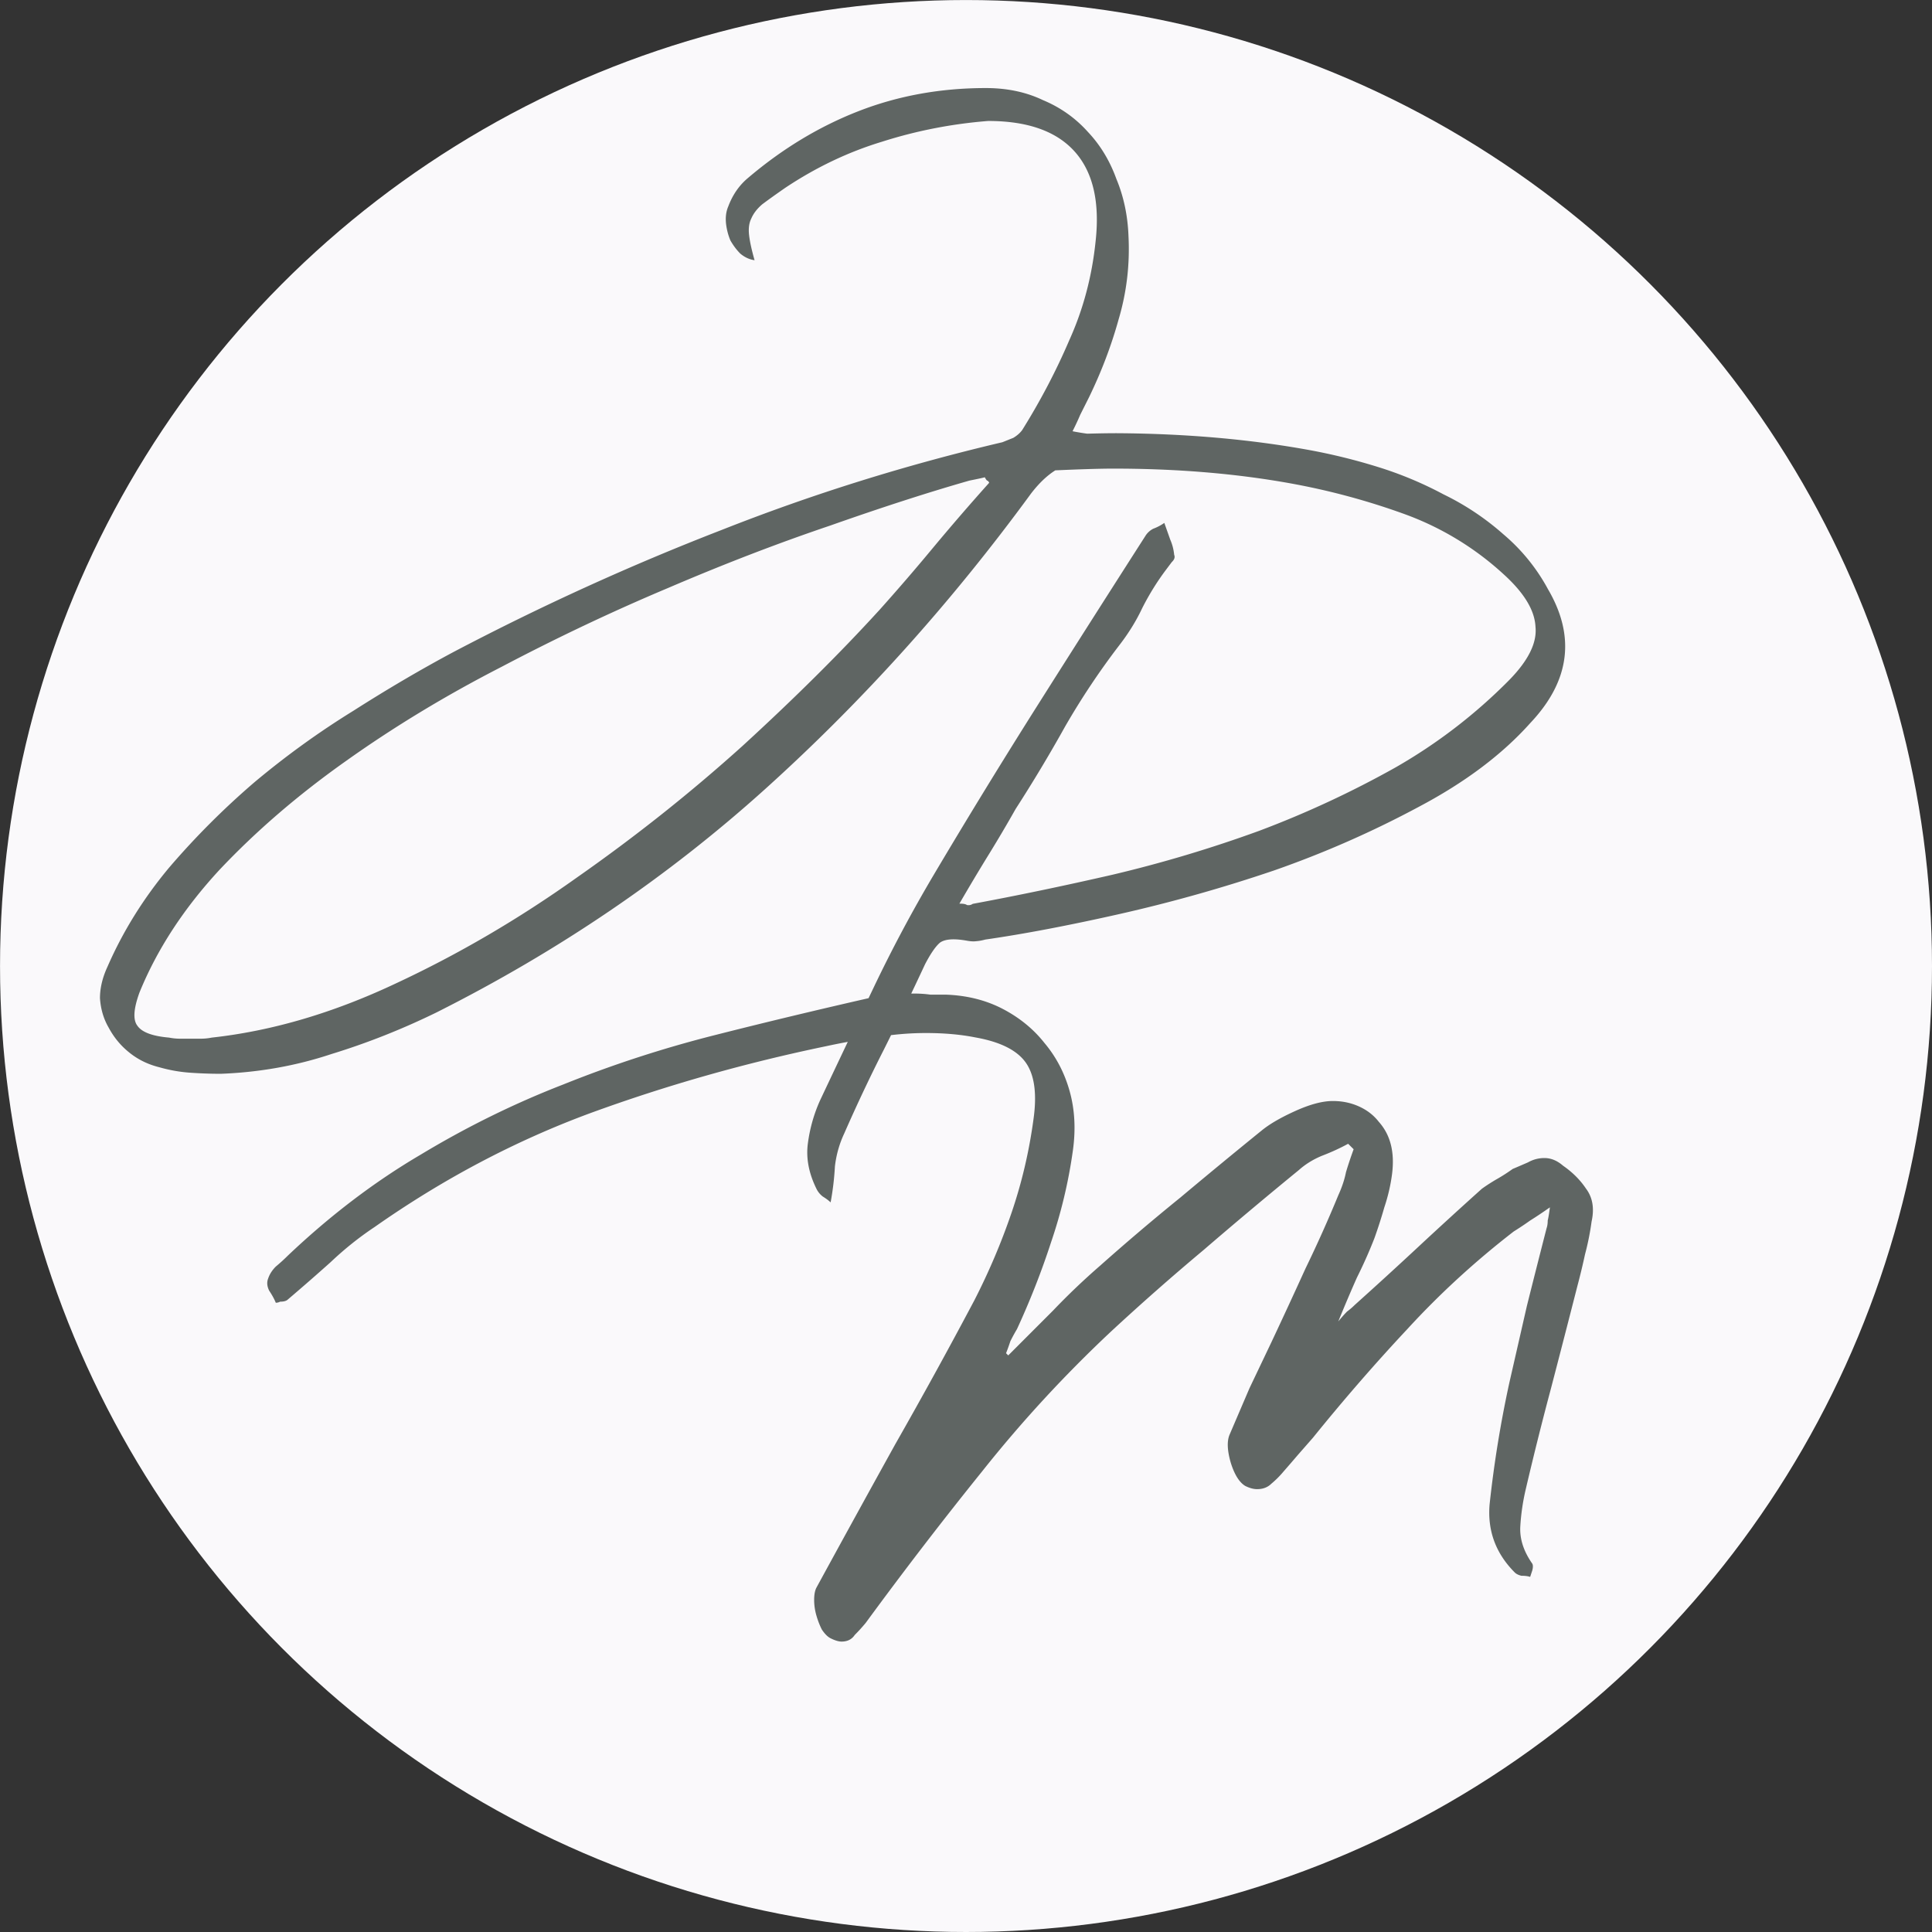 <svg xmlns="http://www.w3.org/2000/svg" width="234.93" height="234.93" viewBox="0 0 62.159 62.159"><rect x="0" y="0" width="62.159" height="62.159" fill="#333333" stroke="none"/><g style="display:inline" transform="translate(-33.22 -101.103)"><circle cx="64.3" cy="132.183" r="31.079" style="display:inline;fill:#faf9fb;fill-opacity:1;stroke:none;stroke-width:.265;stroke-linecap:round;stroke-dasharray:none;stroke-opacity:1"/><path d="M65.588 144.64q.07-.176.14-.388.106-.212.212-.388.635-1.376 1.094-2.787.494-1.446.705-2.963.142-1.023-.105-1.905t-.812-1.552q-.529-.67-1.34-1.094-.812-.423-1.835-.459h-.494q-.247-.035-.529-.035-.635 0-1.27.106-2.646.6-5.15 1.235t-4.869 1.587q-2.363.917-4.586 2.258-2.222 1.305-4.268 3.245-.177.177-.388.353-.177.177-.247.388-.07.177.035.388.141.212.212.388.07 0 .14-.035.177 0 .248-.07.705-.6 1.375-1.2.67-.635 1.412-1.129 3.316-2.328 6.95-3.669 3.668-1.34 7.584-2.152.811-.176 1.588-.282.81-.141 1.622-.141.882 0 1.588.141 1.2.212 1.623.811t.246 1.835q-.211 1.552-.705 2.998t-1.2 2.823q-1.234 2.328-2.54 4.621-1.27 2.293-2.54 4.621-.07.142-.07.389 0 .246.07.493t.177.459q.141.212.282.282.212.106.353.106.282 0 .423-.212.177-.176.353-.388 1.834-2.504 3.74-4.868 1.904-2.399 4.162-4.516 1.447-1.34 2.964-2.61 1.516-1.305 3.069-2.575.317-.283.74-.459.46-.176.847-.388l.177.176q-.142.388-.247.741-.07.353-.247.741-.494 1.2-1.059 2.364-.529 1.164-1.093 2.363l-.706 1.482-.635 1.482q-.14.317.035.917.177.564.46.74.21.106.387.106.282 0 .459-.176.211-.176.388-.388.247-.282.458-.53l.494-.564q1.482-1.834 3.034-3.492 1.552-1.693 3.422-3.14.282-.176.53-.353.282-.176.634-.423-.035.282-.07.423 0 .142-.036.247-.317 1.235-.635 2.505l-.564 2.47q-.423 1.94-.635 3.915-.106 1.27.811 2.188.071.07.212.105.176 0 .282.036l.07-.212q.036-.141 0-.212-.422-.6-.387-1.2.035-.599.176-1.199.388-1.658.812-3.245.423-1.623.846-3.28.141-.53.247-1.024.141-.53.212-1.058.141-.635-.177-1.059-.282-.423-.74-.74-.283-.247-.6-.247-.282 0-.53.14-.246.107-.493.212-.247.177-.494.318t-.494.317q-1.023.918-2.046 1.87t-2.046 1.87q-.106.106-.247.212-.106.105-.282.317.317-.776.6-1.411.317-.635.564-1.27.176-.494.317-.988.177-.529.247-1.058.07-.53-.035-.953t-.388-.74q-.247-.318-.635-.494-.388-.177-.847-.177-.494 0-1.2.318-.705.317-1.093.635-1.305 1.058-2.61 2.152-1.306 1.058-2.576 2.187-.811.705-1.517 1.446l-1.446 1.447zm-5.207-7.068q.612-1.395 1.28-2.708.674-1.347 1.32-2.736.274-.525.485-.7.246-.172.871-.058.173.03.284.015.145-.01.297-.053 1.877-.27 4.344-.827a49 49 0 0 0 4.95-1.397 32.5 32.5 0 0 0 4.675-2.057q2.22-1.176 3.57-2.688 1.908-2.02.565-4.307a6.1 6.1 0 0 0-1.436-1.766 8.5 8.5 0 0 0-1.92-1.28 12 12 0 0 0-2.133-.889 19 19 0 0 0-2.197-.54q-2.846-.517-6.14-.54c-.952-.005-2.868.086-2.868.086l-.05 1.151s1.787-.093 2.676-.098q3.12-.007 5.793.476 1.875.34 3.658.986a9.5 9.5 0 0 1 3.197 1.942q.986.895 1.02 1.69.077.767-.847 1.71a17 17 0 0 1-3.665 2.815 32 32 0 0 1-4.385 2.037 42 42 0 0 1-4.7 1.407q-2.357.541-4.509.94-.081.057-.186.038-.063-.047-.243-.044.47-.81.927-1.553.457-.74.88-1.49a48 48 0 0 0 1.591-2.651 24 24 0 0 1 1.725-2.592q.465-.596.76-1.224.333-.657.759-1.225l.19-.253q.128-.12.078-.236a1.6 1.6 0 0 0-.127-.49l-.19-.536a1.6 1.6 0 0 1-.356.187.64.64 0 0 0-.258.24 1073 1073 0 0 0-3.458 5.432 227 227 0 0 0-3.36 5.486 46 46 0 0 0-1.901 3.564 894 894 0 0 0-1.74 3.664q-.3.663-.396 1.398-.092.7.275 1.448a.7.7 0 0 0 .205.253q.162.1.253.189a9 9 0 0 0 .138-1.158q.066-.562.299-1.058m1.102-16.81q-1.87 2.047-4.374 4.34-2.505 2.258-5.327 4.233-2.822 2.011-5.856 3.422-2.999 1.411-5.892 1.729-.176.035-.352.035h-.671q-.176 0-.352-.035-.812-.07-1.023-.388-.212-.282.07-1.059.847-2.08 2.575-3.95 1.764-1.87 4.057-3.493 2.329-1.658 5.01-3.034 2.68-1.411 5.362-2.54 2.716-1.164 5.221-2.01 2.505-.883 4.48-1.447.353-.07.494-.106.035.07.07.106.036 0 .071.07-.917 1.023-1.799 2.082-.847 1.023-1.764 2.046m6.774-6.878q.6-1.235.952-2.505.388-1.305.318-2.681-.036-.988-.388-1.835-.318-.882-.918-1.517-.6-.67-1.446-1.023-.811-.388-1.835-.388-2.187 0-4.092.741t-3.563 2.152q-.423.353-.635.917-.106.247-.07.565.035.282.14.529.142.247.318.423.212.177.459.212-.141-.494-.177-.811-.035-.318.071-.53.106-.247.353-.458.282-.212.74-.53 1.482-.987 3.105-1.481 1.658-.53 3.422-.67 1.905 0 2.787.987.882.988.67 2.893-.176 1.694-.846 3.175-.635 1.482-1.517 2.893-.106.141-.283.247l-.352.141q-4.657 1.094-9.031 2.822-4.375 1.694-8.608 3.916-1.588.847-3.246 1.905-1.658 1.023-3.175 2.293-1.481 1.27-2.751 2.752-1.235 1.481-1.976 3.175-.247.529-.247 1.023.035.529.282.952.247.459.635.776.424.353.988.494.494.141.988.176t.988.036q1.87-.071 3.563-.635 1.728-.53 3.386-1.341 5.892-2.963 10.584-7.197 4.692-4.233 8.537-9.49.459-.6.952-.846.494-.282 1.094-.282h.212q.14 0 .282.035l.423.07q.247.036.459.071.106 0 .212-.035.105-.035.282-.07-.247-.389-.565-.565-.282-.176-.635-.212-.317-.07-.67-.07-.353-.036-.706-.106.142-.282.247-.53z" style="font-weight:700;font-size:35.278px;font-family:&quot;Jadyn Maria Free&quot;;-inkscape-font-specification:&quot;Jadyn Maria Free Bold&quot;;text-align:end;text-anchor:end;display:inline;fill:#5f6563;fill-opacity:1;stroke-width:5.292;stroke-linecap:round;stroke-dasharray:none"/></g></svg>